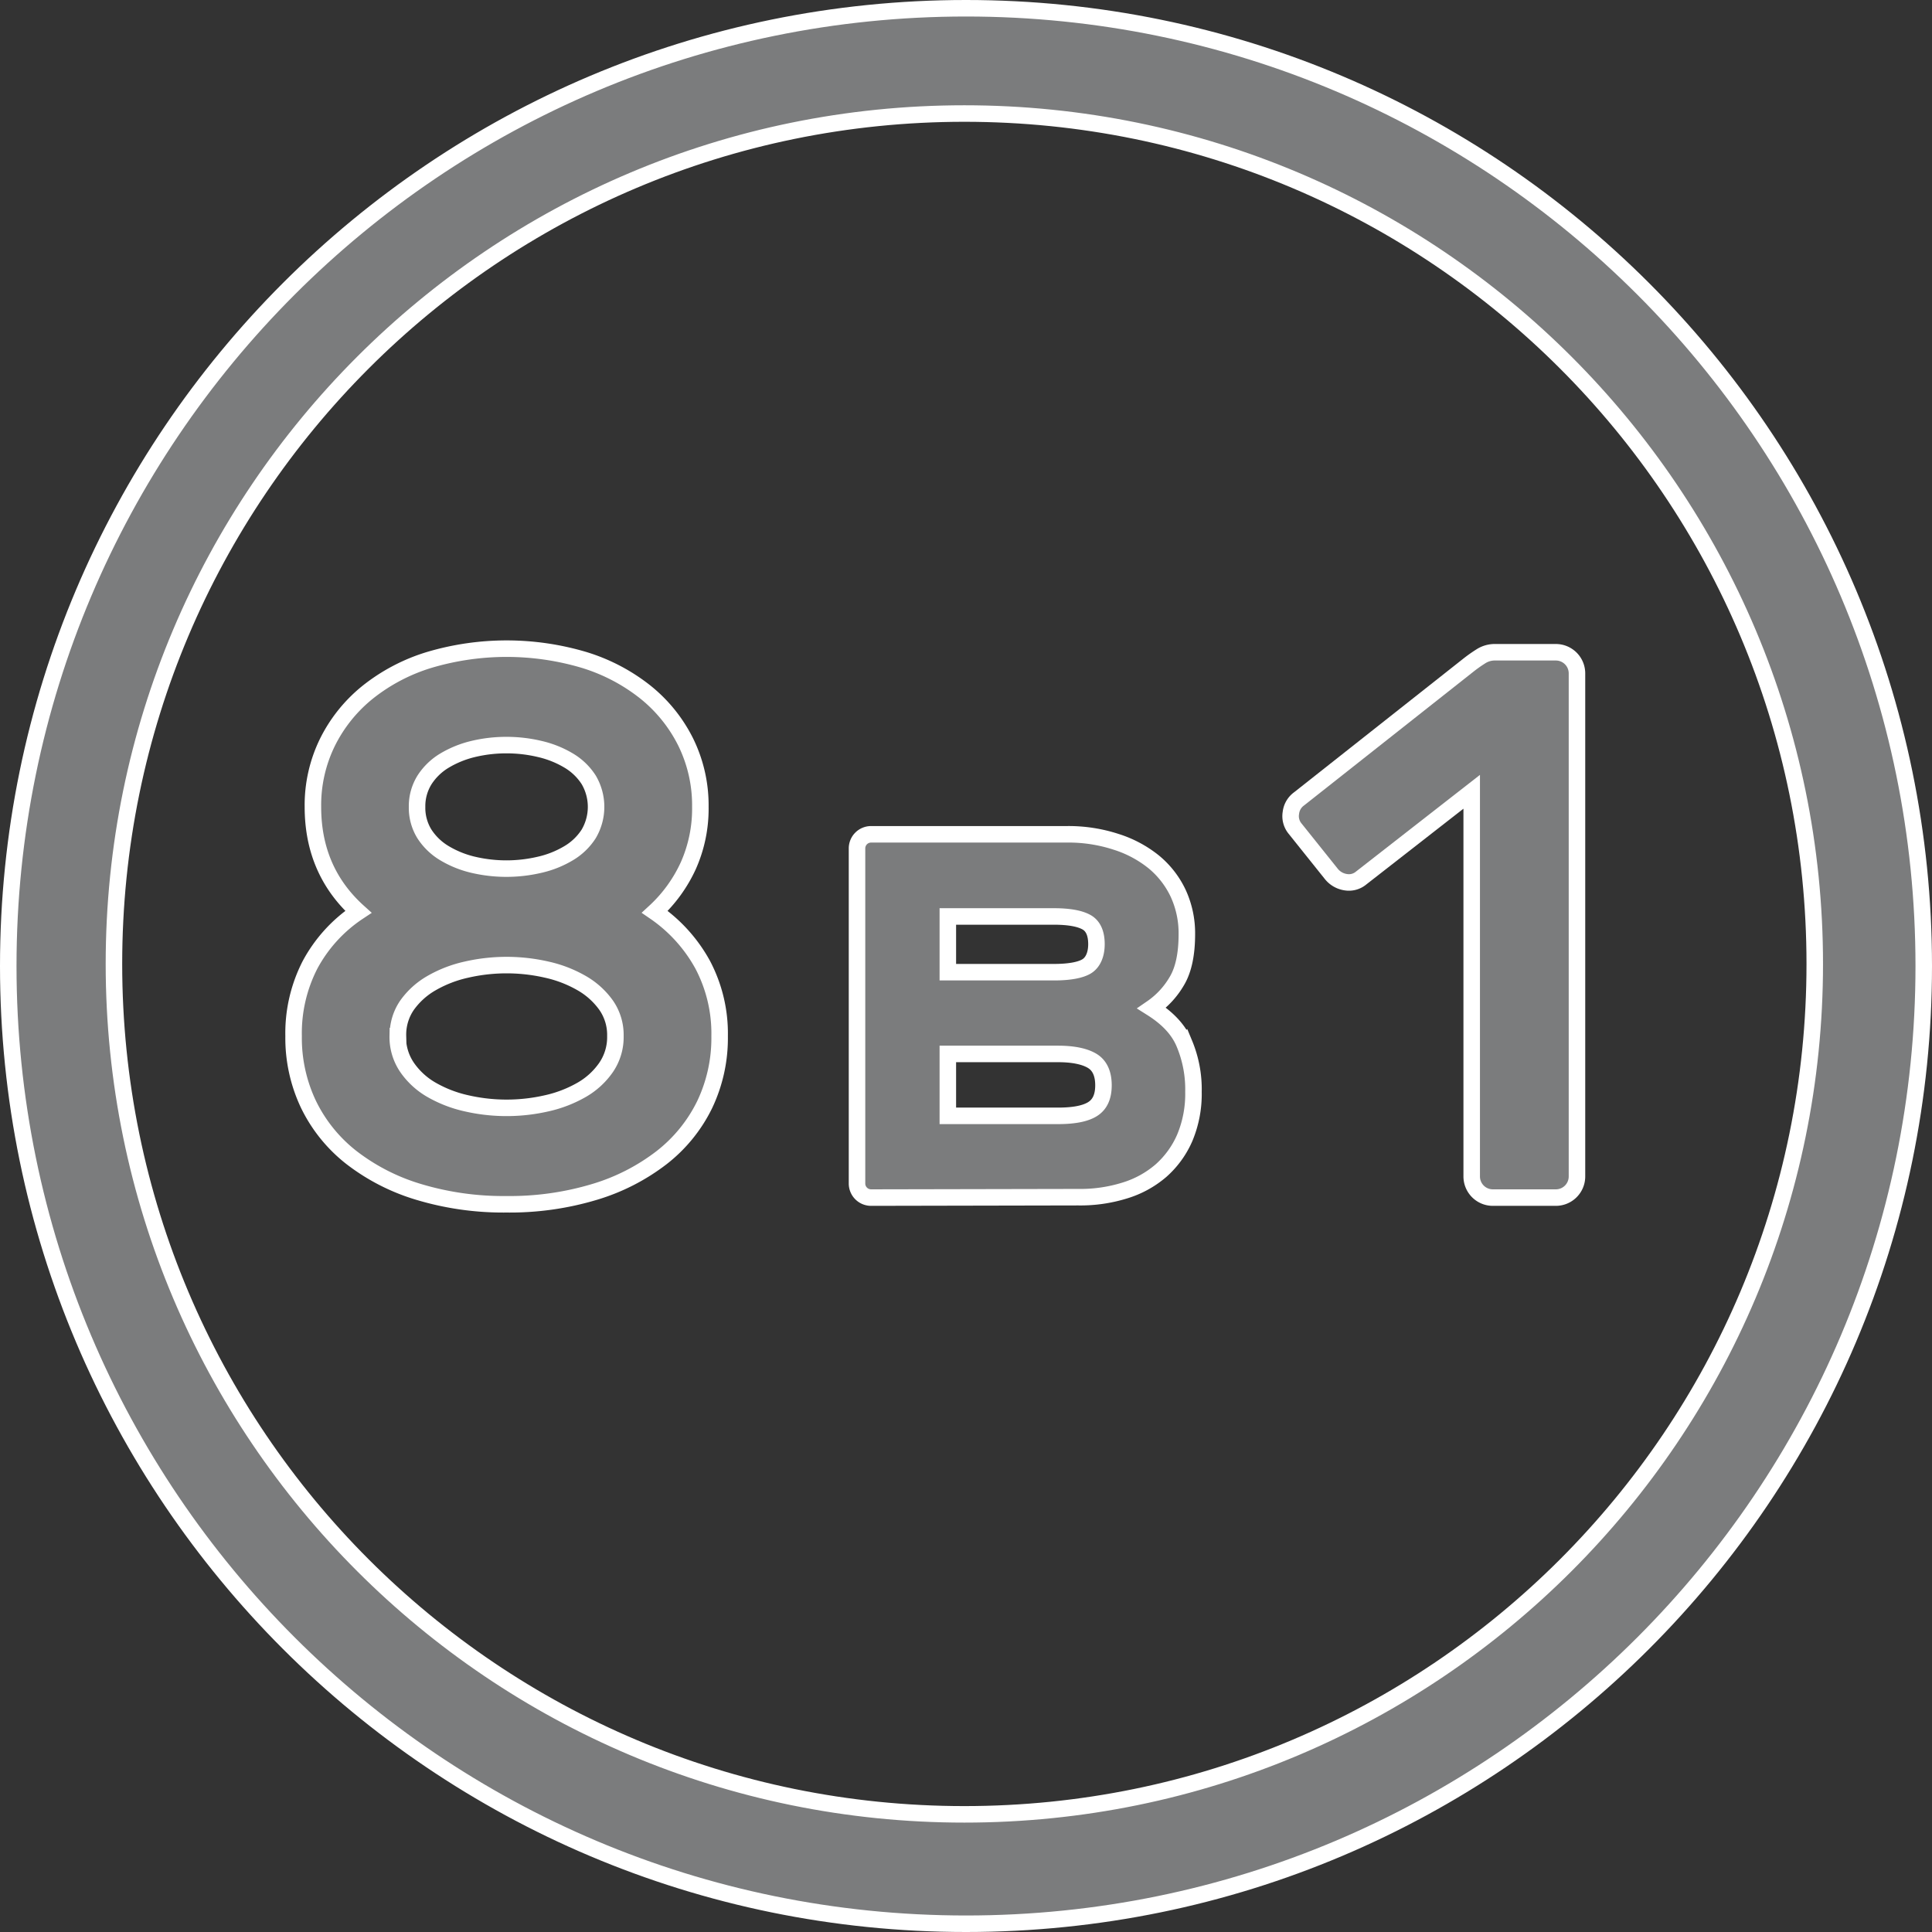<svg id="Слой_1" data-name="Слой 1" xmlns="http://www.w3.org/2000/svg" viewBox="0 0 468 468">
  <rect x="0" y="0" width="468" height="468" fill="#333333" stroke="none"/>
  <defs>
    <style>
      .cls-1 {
        fill: #7b7c7d;
        stroke: #fff;
        stroke-miterlimit: 10;
        stroke-width: 4px;
      }
    </style>
  </defs>
  <path class="cls-1" d="M256.6,23.6c-128.1,0-232,103.9-232,232s103.9,232,232,232,232-103.9,232-232S384.7,23.6,256.6,23.6Zm-.4,437.5c-113.8,0-206-92.2-206-206s92.2-206,206-206,206,92.2,206,206S370,461.1,256.2,461.1Z" transform="translate(-22.6 -21.6)"/>
  <path class="cls-1" d="M233.6,311.7a3.41,3.41,0,0,1-3.4-3.4V227.1a3.41,3.41,0,0,1,3.4-3.4h47.5a37,37,0,0,1,11.8,1.8,27.82,27.82,0,0,1,9.2,4.9A22,22,0,0,1,308,238a23.12,23.12,0,0,1,2.1,9.9c0,4.8-.8,8.6-2.4,11.3a20.35,20.35,0,0,1-6.1,6.6c3.8,2.4,6.5,5.2,7.9,8.6a28.73,28.73,0,0,1,2.2,11.7,27.47,27.47,0,0,1-2.1,11.1,22.63,22.63,0,0,1-5.8,8A24.23,24.23,0,0,1,295,310a36.09,36.09,0,0,1-11.2,1.6l-50.2.1Zm54.6-61.4c0-2.6-.8-4.4-2.4-5.3s-4.2-1.4-7.9-1.4H252.2v13.5h25.7c3.7,0,6.4-.5,7.9-1.4S288.2,252.9,288.2,250.3Zm-36,41.6h26.7c3.7,0,6.5-.5,8.3-1.6s2.7-3,2.7-5.8-.9-4.8-2.7-5.9-4.6-1.7-8.3-1.7H252.2Z" transform="translate(-22.6 -21.6)"/>
  <path class="cls-1" d="M336.3,222.3a4.73,4.73,0,0,1-1-3.8,4.86,4.86,0,0,1,2-3.4l40.9-32.3a34.57,34.57,0,0,1,3.1-2.2,6.2,6.2,0,0,1,3.5-1h14.7a5.12,5.12,0,0,1,5.1,5.1V306.6a5.12,5.12,0,0,1-5.1,5.1H384.2a5.12,5.12,0,0,1-5.1-5.1V213.4l-26.8,20.9a4.6,4.6,0,0,1-3.7,1,5.51,5.51,0,0,1-3.5-2Z" transform="translate(-22.6 -21.6)"/>
  <path class="cls-1" d="M93.72,272.57a36.22,36.22,0,0,1,4-17.29,35.59,35.59,0,0,1,11.68-12.8q-11-9.91-11-25.43a34.57,34.57,0,0,1,3.55-15.7,36.18,36.18,0,0,1,9.82-12.15,44.86,44.86,0,0,1,14.86-7.76,65.84,65.84,0,0,1,37.39,0,45,45,0,0,1,14.86,7.76,36.18,36.18,0,0,1,9.82,12.15,34.7,34.7,0,0,1,3.55,15.7,33.89,33.89,0,0,1-2.9,14.21,34.94,34.94,0,0,1-8.13,11.22,37.21,37.21,0,0,1,11.59,12.8,35.69,35.69,0,0,1,4.11,17.29,37.45,37.45,0,0,1-3.64,16.64A36.61,36.61,0,0,1,182.89,302a50.08,50.08,0,0,1-16.26,8.32,71.18,71.18,0,0,1-21.32,3,71.16,71.16,0,0,1-21.31-3A50,50,0,0,1,107.74,302a36.61,36.61,0,0,1-10.38-12.81A37.45,37.45,0,0,1,93.72,272.57Zm25.23,0a13.05,13.05,0,0,0,2.25,7.58,18.19,18.19,0,0,0,5.89,5.42,30.1,30.1,0,0,0,8.41,3.27,43.57,43.57,0,0,0,19.63,0,30.1,30.1,0,0,0,8.41-3.27,18.19,18.19,0,0,0,5.89-5.42,13,13,0,0,0,2.24-7.58,12.59,12.59,0,0,0-2.24-7.47,18.62,18.62,0,0,0-5.89-5.33,29.8,29.8,0,0,0-8.41-3.27,43.57,43.57,0,0,0-19.63,0,29.8,29.8,0,0,0-8.41,3.27,18.62,18.62,0,0,0-5.89,5.33A12.6,12.6,0,0,0,119,272.57Zm4.68-55.52a12,12,0,0,0,1.77,6.54,14.74,14.74,0,0,0,4.86,4.68,24.33,24.33,0,0,0,6.92,2.8,35.24,35.24,0,0,0,16.17,0,24,24,0,0,0,7-2.8,14.55,14.55,0,0,0,4.86-4.68,12.9,12.9,0,0,0,0-13.08,14.55,14.55,0,0,0-4.86-4.68,24.25,24.25,0,0,0-7-2.8,34.74,34.74,0,0,0-8-.94,34.38,34.38,0,0,0-8.13.94,24.62,24.62,0,0,0-6.92,2.8,14.74,14.74,0,0,0-4.86,4.68A12,12,0,0,0,123.63,217.05Z" transform="translate(-22.6 -21.6)"/>
</svg>
